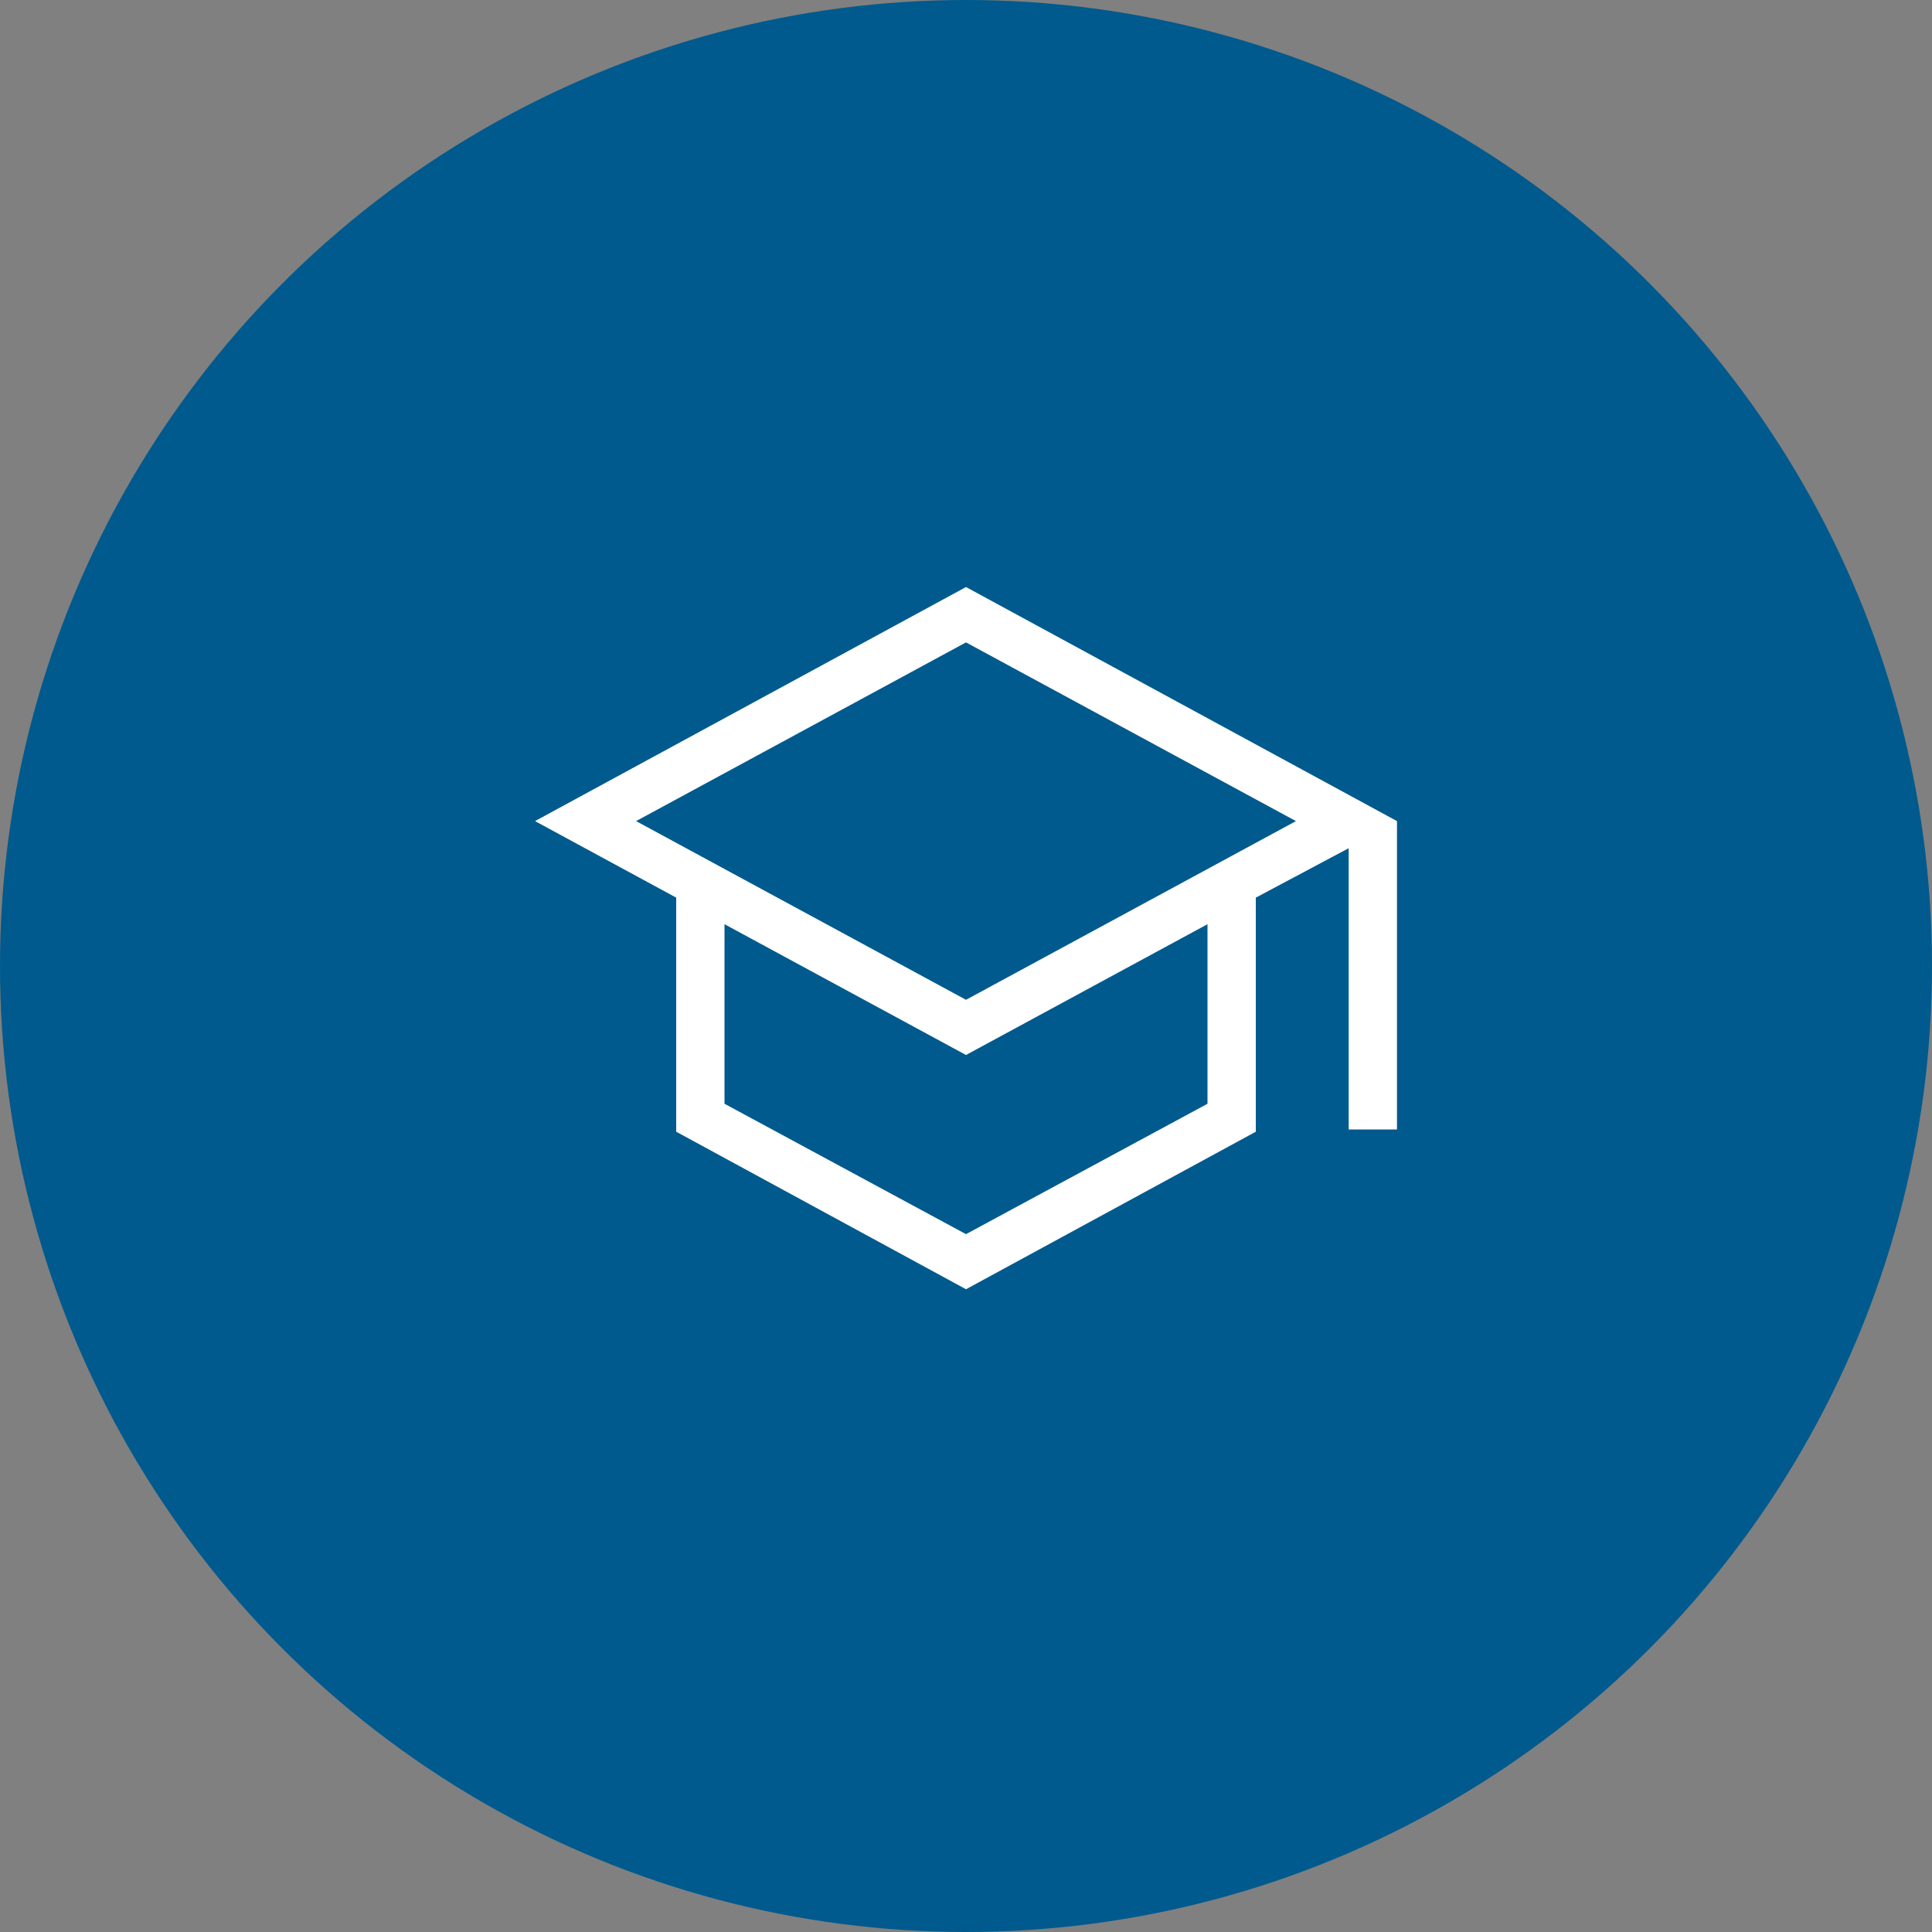 <?xml version="1.0" encoding="UTF-8"?> <svg xmlns="http://www.w3.org/2000/svg" width="80" height="80" viewBox="0 0 80 80" fill="none"><rect x="0" y="0" width="80" height="80" fill="#808080" stroke="none"/><g clip-path="url(#clip0_7843_1261)"><circle cx="40" cy="40" r="40" fill="#005A8E"></circle><mask id="mask0_7843_1261" style="mask-type:alpha" maskUnits="userSpaceOnUse" x="16" y="16" width="48" height="48"><rect x="16" y="16" width="48" height="48" fill="#D9D9D9"></rect></mask><g mask="url(#mask0_7843_1261)"><path d="M40 53.385L28 46.862V37.169L22.154 34L40 24.308L57.846 34V46.77H55.846V35.123L52 37.169V46.862L40 53.385ZM40 41.4L53.662 34L40 26.6L26.339 34L40 41.4ZM40 51.104L50 45.704V38.269L40 43.685L30 38.269V45.704L40 51.104Z" fill="white"></path></g></g><defs><clipPath id="clip0_7843_1261"><rect width="80" height="80" fill="white"></rect></clipPath></defs></svg> 
